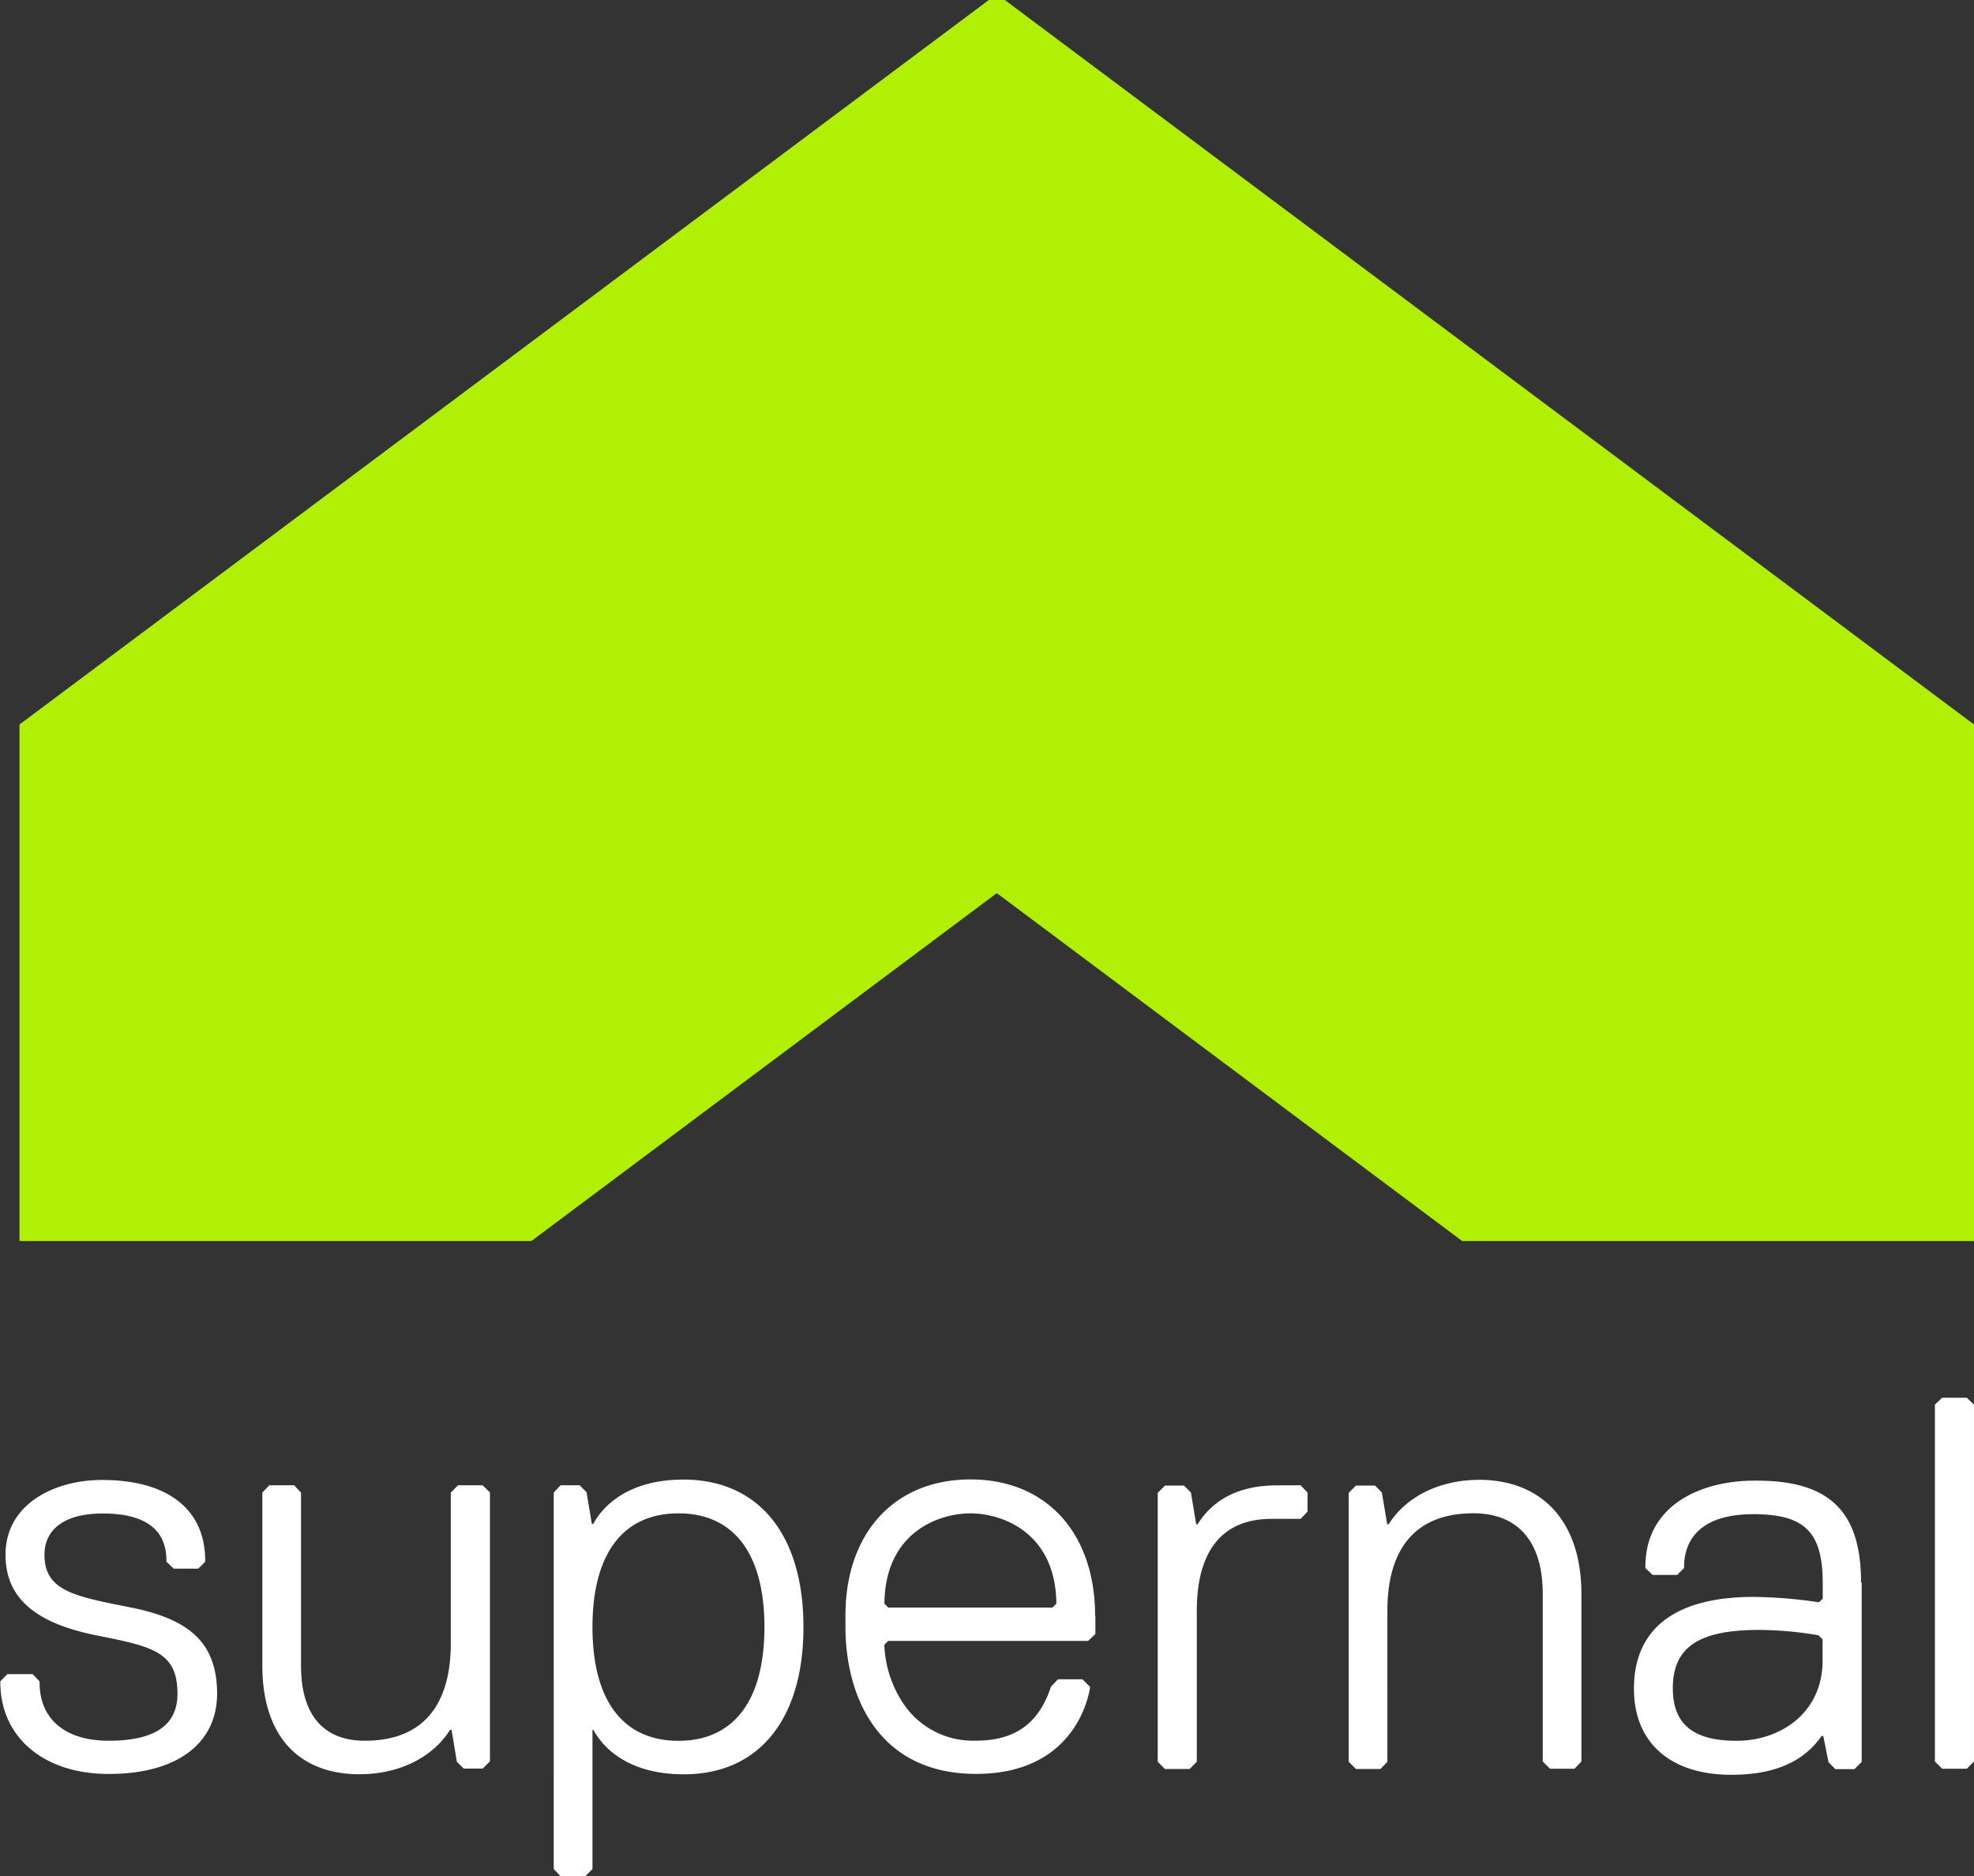 <svg xmlns="http://www.w3.org/2000/svg" viewBox="0 0 286.3 272.13"><rect x="0" y="0" width="286.3" height="272.13" fill="#333333" stroke="none"/><defs><style>.cls-1{fill:#aff005;}.cls-2{fill:#fff;}</style></defs><g id="Layer_2" data-name="Layer 2"><g id="Layer_1-2" data-name="Layer 1"><polygon class="cls-1" points="143.41 0 2.83 105.08 2.83 180 77.07 180 144.57 129.54 212.06 180 286.3 180 286.3 105.08 145.73 0 143.41 0"/><path class="cls-2" d="M286.3,203.73v51.76l-1.05,1.05h-3.57l-1.05-1.05V203.73l1.05-1h3.57ZM66.43,215.43l-1.05,1.06V238.4c0,6.43-2.16,14.08-12.47,14.08-6,0-9.25-3.75-9.25-10.86V216.49l-1-1.06H39.05l-1,1.06v25.13c0,10,5.14,15.72,14.1,15.72,5.69,0,10.59-2.4,13.12-6.44h.22l.77,4.62,1,1H70l1.06-1.05v-39L70,215.43ZM116.53,236c0,13.37-6.47,21.35-17.33,21.35-8.69,0-12.06-4.44-13.13-6.44h-.14v20.18l-1.05,1.05H81.31l-1-1.05V216.49l1-1.06h2.76l1,1,.77,4.61h.2c1.07-2,4.44-6.44,13.13-6.44C110.06,214.63,116.53,222.61,116.53,236Zm-5.66,0c0-10.64-4.43-16.5-12.47-16.5S85.93,225.35,85.93,236s4.43,16.49,12.47,16.49S110.87,246.62,110.87,236Zm48-1.61V237l-1.05,1h-29l-.56.56a16.38,16.38,0,0,0,2.84,8.65,12.15,12.15,0,0,0,10.43,5.26c5.66,0,9.12-2.47,10.88-7.77l.08-.13.95-1H157l1.08,1.08,0,.21c-.34,2.08-2.77,12.43-16.52,12.43-14,0-18.94-11-18.94-21.35v-1.61c0-12,7.12-19.75,18.14-19.75S158.83,222.38,158.83,234.38Zm-5.66-1.79c-.09-10.34-7.88-13.1-12.47-13.1s-12.39,2.76-12.47,13.1l.56.56h23.82Zm32-17.16c-5.3,0-9.17,1.9-11.51,5.64h-.21l-.77-4.61-1-1h-2.76l-1.05,1.06v39l1.05,1.05h3.57l1.05-1.05V233.57c0-6.06,1.88-13.27,10.86-13.27h4.2l1-1.05v-2.76l-1-1.06Zm29.32-.8c-5.69,0-10.59,2.41-13.12,6.44h-.22l-.77-4.61-1-1h-2.76l-1.05,1.06v39l1.05,1.05h3.56l1-1.05V233.57c0-6.42,2.17-14.08,12.47-14.08,6.49,0,10.06,4.14,10.06,11.66v24.34l1.05,1.05h3.56l1-1.05V231.15C229.35,220.81,223.78,214.63,214.44,214.63Zm55.48,14.91v26l-1.05,1.05h-2.76l-1-1-.76-3.81h-.25c-2.62,3.79-6.91,5.63-13.1,5.63-8.84,0-14.11-4.67-14.11-12.49,0-8.71,6-13.31,17.33-13.31a68.69,68.69,0,0,1,9.52.78l.53-.53v-2.25c0-7.42-2.63-10-10.05-10-8.75,0-10.06,4.79-10.06,7.64v.17l-1,1h-3.56l-1.05-1v-.17c0-9.23,8.47-12.5,15.72-12.5C265.22,214.63,269.92,219.09,269.92,229.54Zm-5.67,8.23-.59-.59a51.18,51.18,0,0,0-8.66-.78c-8.74,0-12.47,2.53-12.47,8.45,0,5.21,2.94,7.63,9.25,7.63s12.47-4,12.47-11.66ZM19,233.16l-.65-.13c-7.67-1.53-11.9-2.37-11.9-7.51,0-3.83,3.08-6,8.44-6,6.14,0,9.25,2.3,9.25,6.83v.17l1.05,1h3.57l1-1v-.17c0-7.43-5.44-11.69-14.92-11.69C8.12,214.63.8,218,.8,225.52.8,231.68,5,235.4,14,237.2c8.06,1.61,11.74,2.35,11.74,8.45,0,4.6-3.29,6.83-10,6.83-6.3,0-10-3.15-10-8.44v-.17l-1-1.05H1.05l-1,1.05V244c0,8,6.32,13.3,15.72,13.3,9.84,0,15.72-4.37,15.72-11.69C31.44,238.54,27.84,234.92,19,233.16Z"/></g></g></svg>